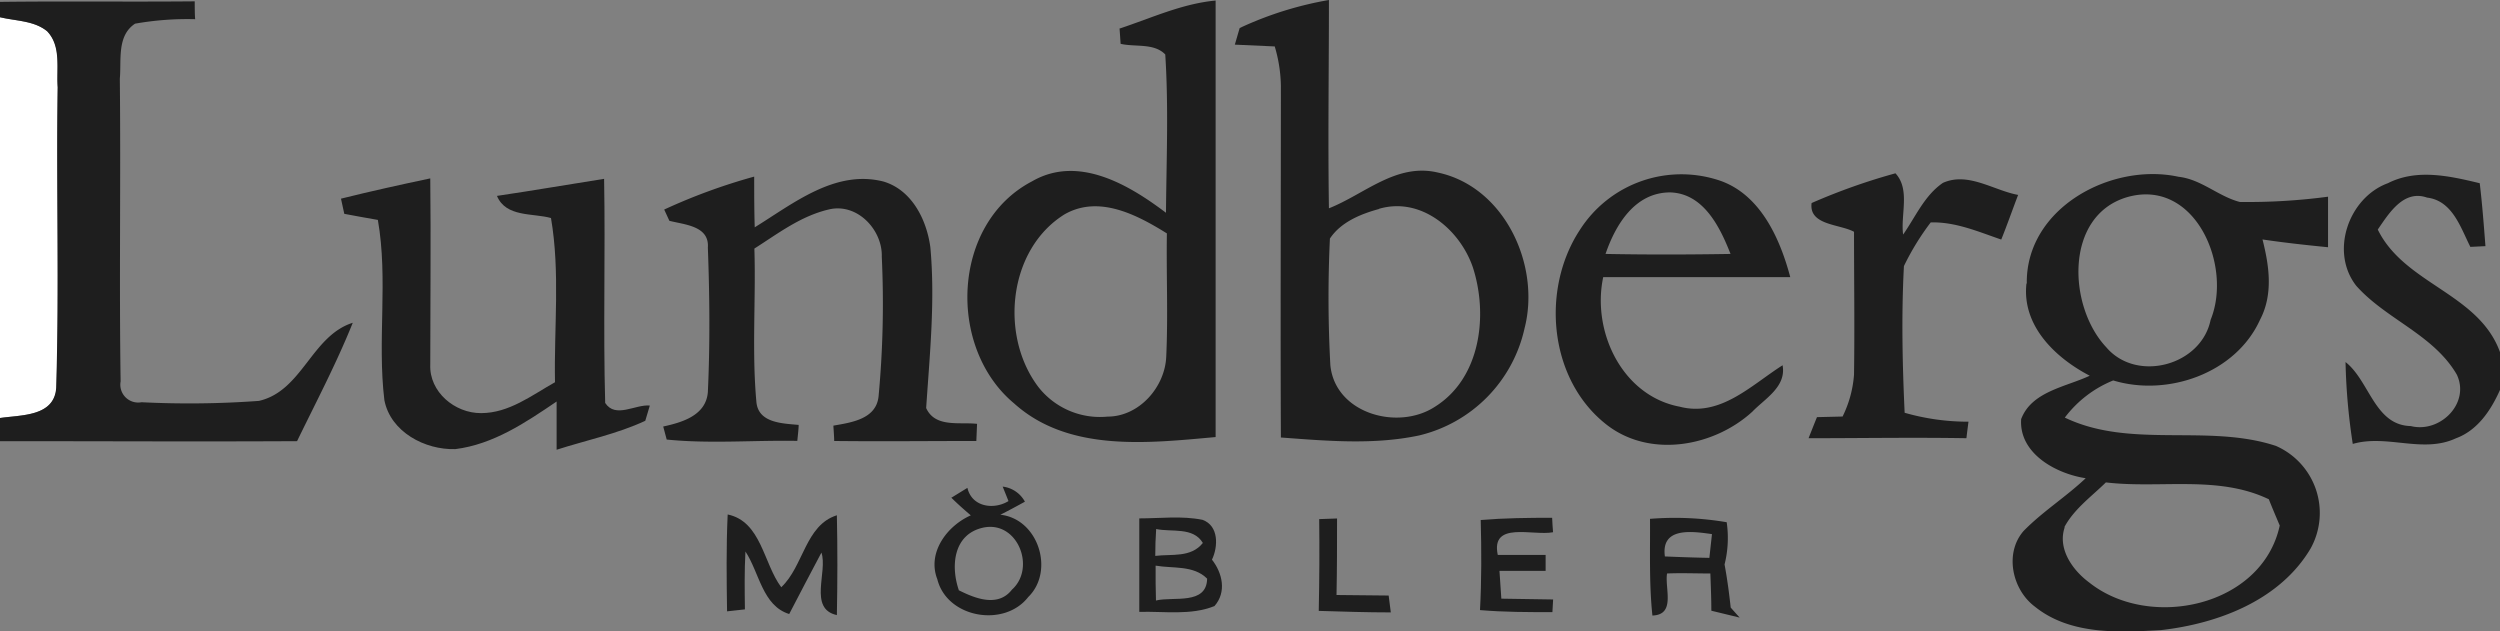 <svg xmlns="http://www.w3.org/2000/svg" viewBox="0 0 280 70.67"><rect x="0" y="0" width="280" height="70.67" fill="#808080" stroke="none"/><defs><style>.cls-1{fill:#fff;}.cls-2{fill:#1e1e1e;}</style></defs><g id="Layer_2" data-name="Layer 2"><g id="Layer_1-2" data-name="Layer 1"><g id="_ffffffff" data-name="#ffffffff"><path class="cls-1" d="M0,1.93c1.78.43,3.81.37,5.31,1.57,1.61,1.68,1,4.19,1.18,6.28C6.32,21,6.67,32.24,6.33,43.45c-.23,3.24-4,3-6.33,3.37Z"/></g><g id="_1e1e1eff" data-name="#1e1e1eff"><path class="cls-2" d="M0,.21C7.27.12,14.54.22,21.81.15c0,.51,0,1.52.05,2a33.64,33.64,0,0,0-6.73.5C13.07,4,13.61,6.74,13.42,8.82c.12,11.3-.08,22.6.09,33.9a2,2,0,0,0,2.34,2.33A107.49,107.49,0,0,0,29,44.9c4.86-1.11,5.89-7.29,10.51-8.75-1.82,4.53-4.1,8.86-6.24,13.26-11.1.06-22.21,0-33.31,0V46.82c2.35-.35,6.1-.13,6.33-3.37.34-11.21,0-22.45.16-33.67-.15-2.09.43-4.6-1.18-6.28C3.81,2.3,1.78,2.36,0,1.93Z"/><path class="cls-2" d="M125.45,3.18C129,2,132.41.41,136.15.06c0,16.3,0,32.6,0,48.89-7.54.68-16.45,1.73-22.56-3.76-7.55-6.27-7-20.19,2-24.88,5.17-3,10.86.39,15,3.52.05-5.91.3-11.83-.08-17.73-1.26-1.3-3.34-.81-5-1.19l-.12-1.73M119.24,24c-6.34,3.93-7.3,13.62-2.93,19.36a8.76,8.76,0,0,0,7.74,3.3c3.54,0,6.45-3.32,6.57-6.76.21-4.58,0-9.17.07-13.76C127.36,24.07,123.09,21.81,119.24,24Z"/><path class="cls-2" d="M138.84,3.14a39.38,39.38,0,0,1,10-3.14c0,7.78-.12,15.56,0,23.33,4-1.58,7.56-5.12,12.22-4,7.46,1.6,11.51,10.39,9.69,17.44a15.86,15.86,0,0,1-11.81,12c-5.09,1.08-10.34.61-15.48.23-.06-13.11,0-26.21,0-39.31a16.29,16.29,0,0,0-.69-4.49L138.3,5c.14-.46.4-1.38.54-1.84m15.6,20.25c-2.05.56-4.27,1.47-5.49,3.31A140.12,140.12,0,0,0,149,40.9c.53,5.41,7.54,7.36,11.69,4.67,5.14-3.19,6-10.25,4.28-15.6C163.53,25.72,159.15,22,154.44,23.39Z"/><path class="cls-2" d="M176.92,25.79a13.49,13.49,0,0,1,15.77-5.54c4.51,1.6,6.68,6.5,7.82,10.79q-10.47,0-20.95,0c-1.29,6.08,2.11,13.29,8.57,14.51,4.56,1.18,8-2.41,11.52-4.64.44,2.42-2,3.75-3.39,5.2C192,50,184.94,51.32,180.09,47.68c-6.6-5-7.55-15.18-3.17-21.89m2.9,2.65c4.65.09,9.31.08,14,0-1.18-3-3-6.75-6.72-6.89C183.12,21.52,180.94,25.17,179.82,28.44Z"/><path class="cls-2" d="M227,31.73C226.9,23.3,236.47,18.16,244,19.8c2.54.28,4.46,2.2,6.86,2.82a68.07,68.07,0,0,0,9.88-.59c0,1.89,0,3.77,0,5.66-2.46-.24-4.91-.51-7.34-.87.75,2.95,1.22,6.14-.28,9-2.72,6-10.36,8.64-16.44,6.79a12.78,12.78,0,0,0-5.42,4.16c7.37,3.54,16,.65,23.64,3.17a8.2,8.2,0,0,1,3.9,11.47c-3.43,5.81-10.34,8.43-16.75,9.16-4.79.27-10.2.56-14.16-2.64-2.54-1.91-3.42-6-1.23-8.48,2.13-2.17,4.73-3.8,6.94-5.89-3.31-.5-7.49-2.76-7.23-6.62,1.17-3.1,5-3.6,7.68-4.86-3.85-2-7.6-5.59-7.09-10.3m11.18-9.67c-6.95,2.15-6.51,12.25-2.24,16.78,3.39,4,10.65,2.06,11.69-3.07,2.49-6.09-1.79-16-9.45-13.71m-6.91,37c-.78,2.38.9,4.75,2.75,6.12,6.79,5.42,19.39,2.71,21.35-6.37-.42-1-.83-1.95-1.22-2.94-5.67-2.73-12.19-1.17-18.25-1.89C234.28,55.58,232.31,57,231.23,59Z"/><path class="cls-2" d="M267.44,20.52c3.25-1.65,6.92-.81,10.29,0,.28,2.34.46,4.7.64,7.05l-1.69.08c-1.1-2.17-2-5.17-4.85-5.52-2.64-.92-4.27,1.77-5.52,3.58,3,6.13,11.31,7.13,13.69,13.73v4.23c-1,2.25-2.5,4.53-4.94,5.42-3.7,1.73-7.73-.48-11.55.63a68.8,68.8,0,0,1-.81-9.17c2.7,2.12,3.25,7.08,7.31,7.17,3.27.82,6.68-2.55,5.15-5.77-2.61-4.48-7.91-6.18-11.25-9.93C260.91,28.2,263.05,22.13,267.44,20.52Z"/><path class="cls-2" d="M55.66,21.94c4-.59,8-1.28,12-1.91.15,8.37-.11,16.74.12,25.1,1.16,1.77,3.36.14,5,.29l-.51,1.71c-3.16,1.47-6.62,2.18-9.93,3.24,0-1.8,0-3.61,0-5.4-3.46,2.35-7.09,4.8-11.34,5.33-3.39.11-7.26-1.92-7.95-5.48-.81-6.7.44-13.52-.73-20.19-1.26-.22-2.51-.44-3.76-.68-.09-.43-.28-1.28-.37-1.7,3.33-.83,6.69-1.57,10-2.27.08,7,0,13.9,0,20.85-.13,3.07,2.76,5.46,5.69,5.44,3.13,0,5.68-2,8.28-3.46-.12-6.13.59-12.33-.45-18.39C59.71,23.85,56.66,24.36,55.66,21.94Z"/><path class="cls-2" d="M74.39,23.47a65.74,65.74,0,0,1,10.08-3.69c0,1.89,0,3.78.06,5.68,4.3-2.65,9-6.5,14.41-5.13,3.19.94,4.85,4.28,5.26,7.37.55,6-.07,12-.47,18,1,2.22,3.71,1.55,5.7,1.77l-.08,1.92c-5.31,0-10.61.06-15.92,0,0-.43-.07-1.29-.09-1.72,2-.35,4.8-.72,5.06-3.28a111.53,111.53,0,0,0,.36-15.62c.1-3-2.72-6.05-5.89-5.32s-5.72,2.7-8.38,4.39c.18,5.7-.29,11.42.22,17.1.16,2.44,2.9,2.48,4.74,2.65,0,.45-.11,1.34-.15,1.79-4.87-.09-9.77.34-14.63-.15l-.39-1.46c2.12-.46,4.8-1.24,5-3.86.25-5.39.2-10.8,0-16.18.18-2.44-2.62-2.56-4.31-3Z"/><path class="cls-2" d="M202.9,22.74a69.37,69.37,0,0,1,9.39-3.33c1.68,1.81.56,4.63.86,6.86,1.4-2,2.4-4.39,4.46-5.79,2.82-1.26,5.66.84,8.42,1.35-.64,1.67-1.23,3.37-1.89,5-2.57-.88-5.13-2-7.9-1.92a28.63,28.63,0,0,0-3,4.89c-.29,5.46-.17,11,.08,16.43a25.75,25.75,0,0,0,7.15,1c-.06.47-.18,1.39-.23,1.85-5.9-.1-11.79,0-17.68,0,.23-.59.7-1.77.94-2.36l2.87-.07a12.66,12.66,0,0,0,1.28-4.69c.08-5.32,0-10.64,0-16C206.07,25.09,202.57,25.25,202.9,22.74Z"/><path class="cls-2" d="M106.53,55.76l1.82-1.12c.51,2.18,3,2.47,4.6,1.48l-.65-1.62a3.26,3.26,0,0,1,2.49,1.69c-.91.5-1.83,1-2.75,1.46,4.27.46,6.1,6.32,3.12,9.22-2.69,3.46-9.1,2.34-10.18-2-1.17-3,1.13-6,3.75-7.15-.75-.64-1.49-1.29-2.2-2m.88,10.4c1.83.92,4.38,1.92,5.93-.08,2.74-2.46.6-7.83-3.29-6.93C106.73,59.89,106.47,63.49,107.41,66.16Z"/><path class="cls-2" d="M81.5,57.62c3.77.79,4,5.48,6,8.15,2.51-2.35,2.68-6.95,6.23-8.06.08,3.73.07,7.45,0,11.18-3.22-.7-1-4.86-1.73-7-1.22,2.28-2.41,4.59-3.61,6.88-3-.93-3.34-4.64-4.9-7-.12,2.16-.09,4.32-.06,6.48l-2,.22C81.38,64.9,81.33,61.26,81.5,57.62Z"/><path class="cls-2" d="M127.59,58.06c2.36,0,4.76-.31,7.09.16,1.84.66,1.76,3,1.06,4.46,1.18,1.51,1.66,3.63.28,5.2-2.66,1.07-5.62.57-8.42.65,0-3.49,0-7,0-10.47m1.89,1.2c-.07,1-.1,2-.1,3,1.83-.23,4,.23,5.33-1.45-1.08-1.82-3.48-1.19-5.23-1.56m0,8c1.94-.46,5.65.54,5.71-2.44-1.52-1.53-3.84-1.12-5.77-1.46C129.42,64.69,129.43,66,129.47,67.29Z"/><path class="cls-2" d="M147.75,58.14l2-.07c0,2.86,0,5.71-.06,8.57,1.94,0,3.89.06,5.84.06l.24,1.89c-2.69,0-5.39-.09-8.07-.17C147.77,65,147.79,61.57,147.75,58.14Z"/><path class="cls-2" d="M165.84,58.24c2.67-.22,5.36-.25,8-.25,0,.4.08,1.22.1,1.62-2.24.44-7-1.29-6.19,2.54,1.78,0,3.57,0,5.36,0l0,1.79c-1.72,0-3.45,0-5.17,0,.05.78.16,2.33.21,3.11l5.8.09-.08,1.42c-2.7,0-5.41,0-8.11-.23C165.94,65,165.93,61.59,165.84,58.24Z"/><path class="cls-2" d="M184.82,58.11a34.65,34.65,0,0,1,8.57.38,12.17,12.17,0,0,1-.24,4.73c.3,1.6.51,3.21.69,4.83l1,1.12-3.17-.77c0-1.39-.06-2.78-.11-4.17-1.62,0-3.23-.07-4.85,0-.27,1.69,1,4.62-1.64,4.71-.38-3.61-.24-7.23-.27-10.85m1.65,4.23c1.66.07,3.31.13,5,.16.07-.66.22-2,.29-2.66C189.48,59.5,186,59,186.47,62.34Z"/></g></g></g></svg>